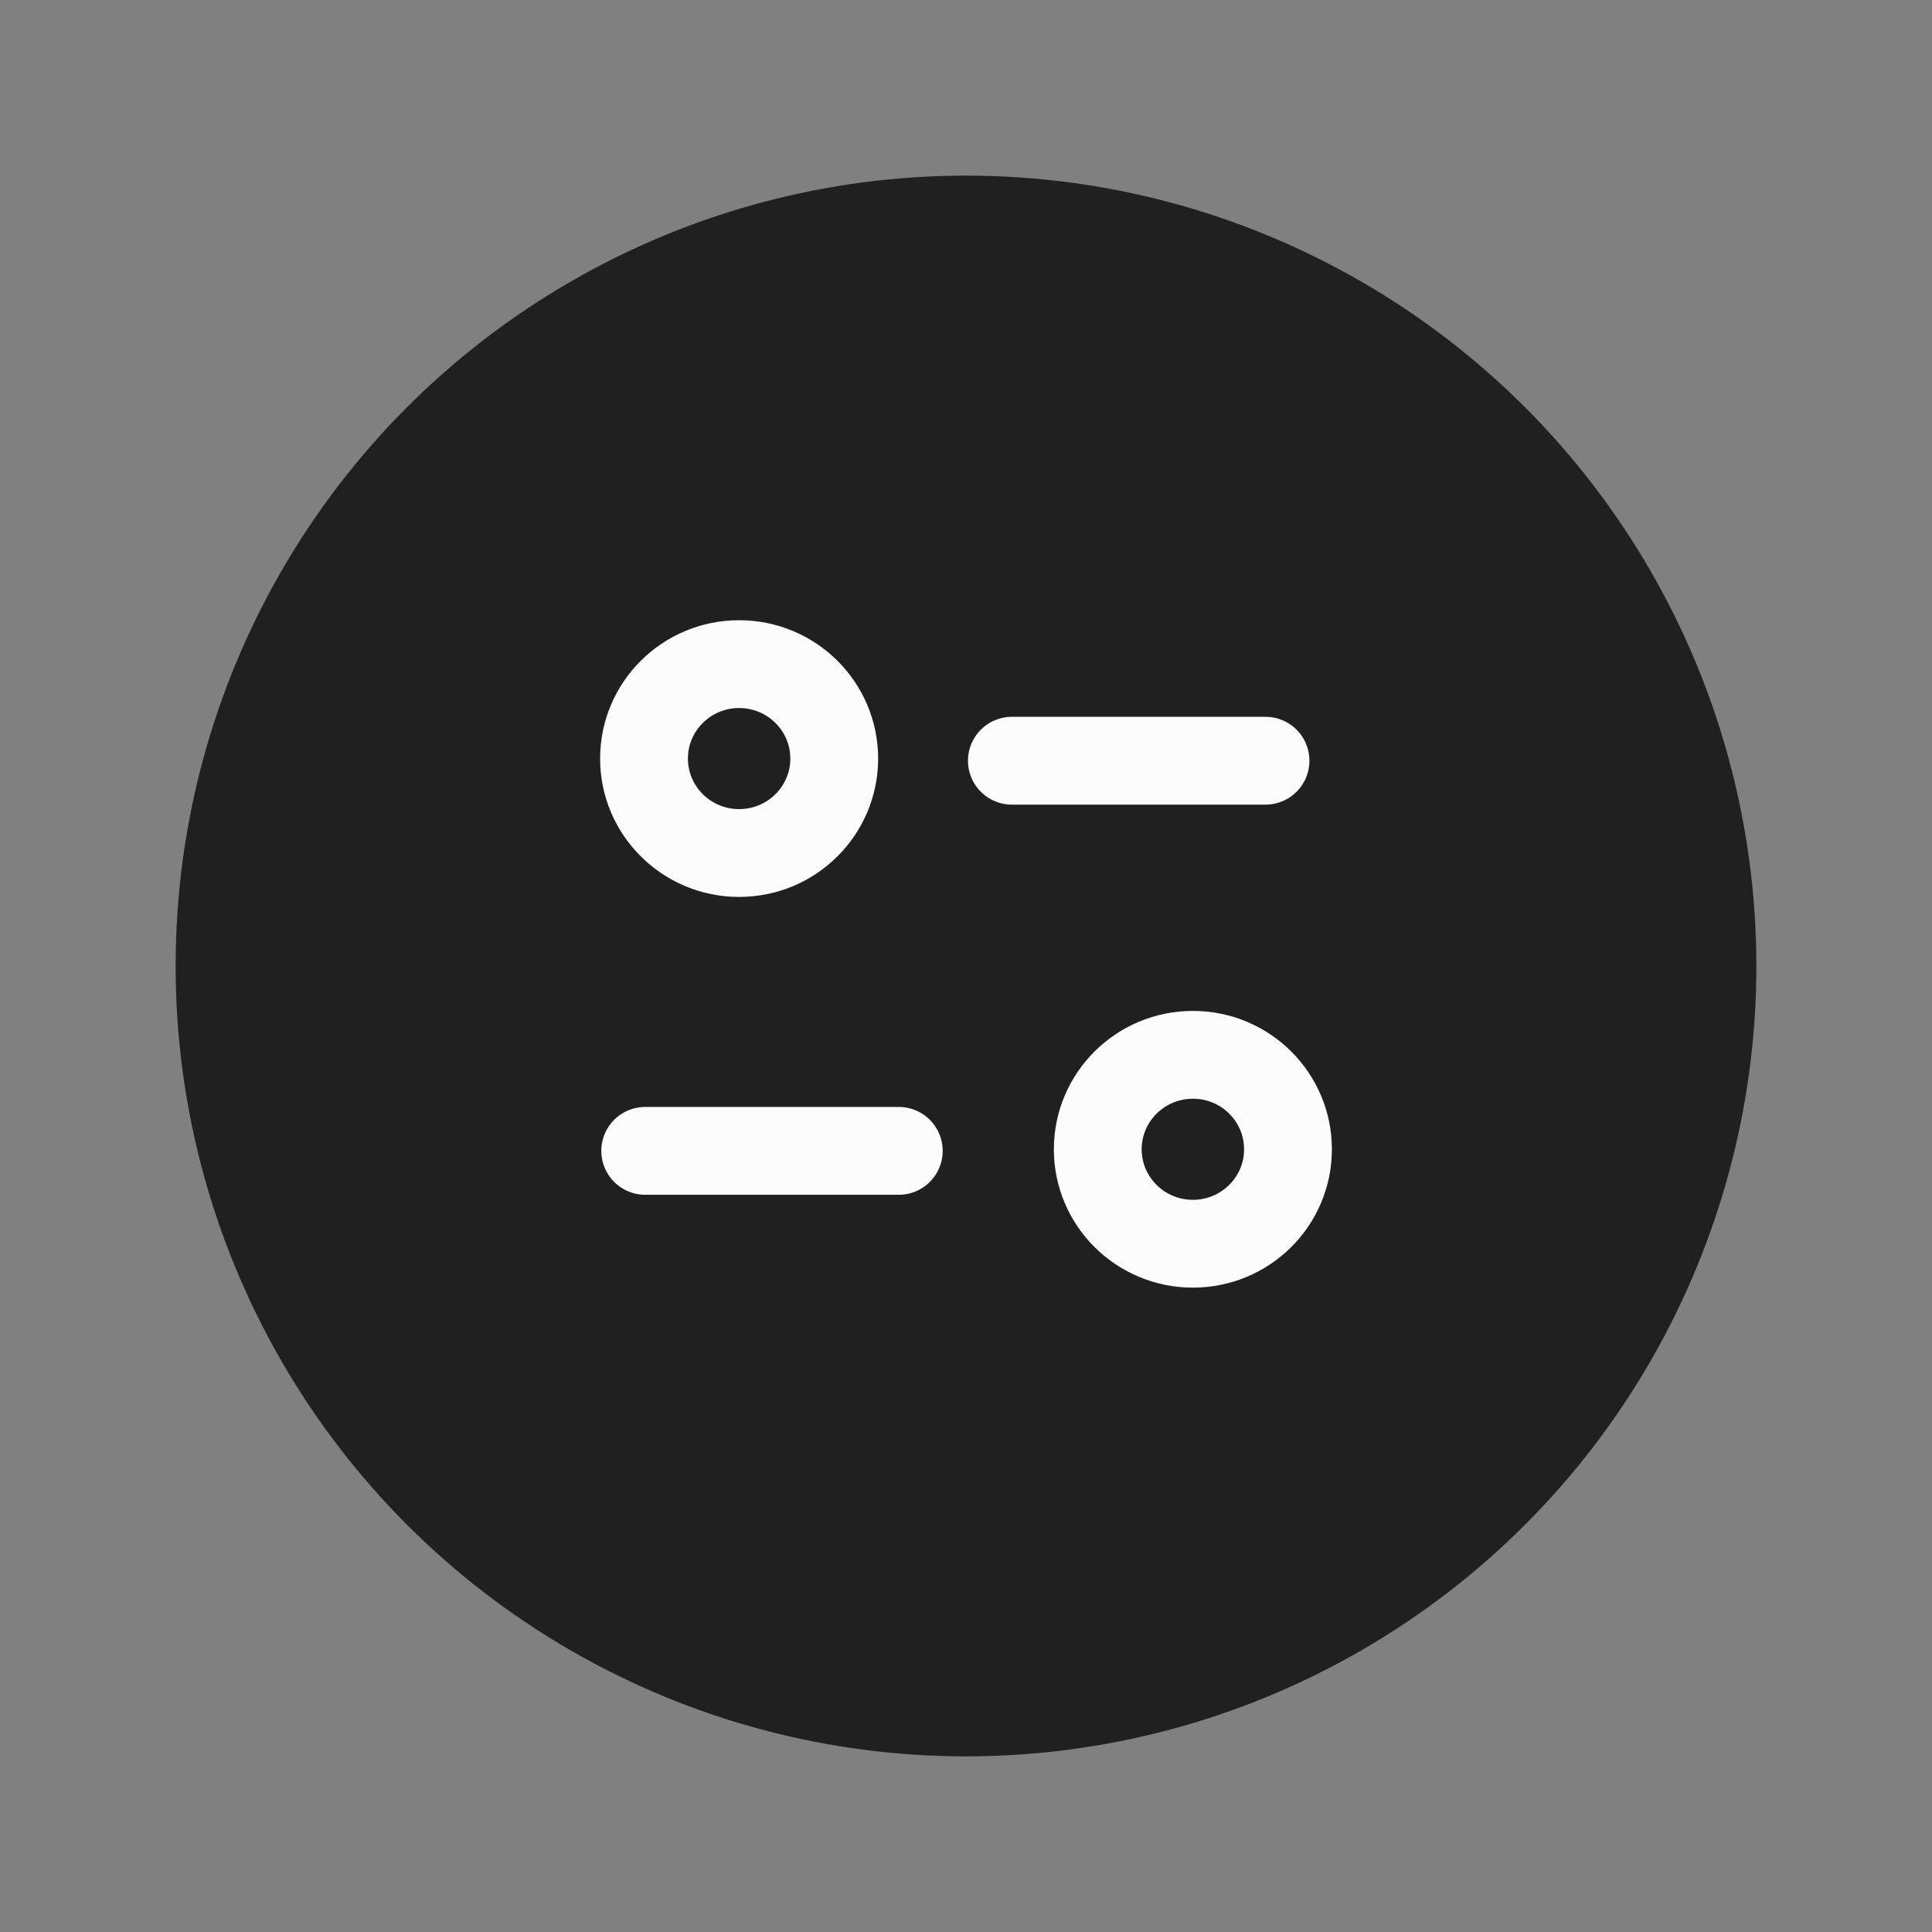 <?xml version="1.0" encoding="utf-8"?>
<svg xmlns="http://www.w3.org/2000/svg" width="44" height="44" viewBox="0 0 44 44" fill="none">
<rect x="0" y="0" width="44" height="44" fill="#808080" stroke="none"/>
<g clip-path="url(#clip0_12677_283)">
<circle cx="22" cy="22" r="18" fill="#202020"/>
<path d="M20.469 26.21H14.694" stroke="#FCFCFC" stroke-width="2" stroke-linecap="round" stroke-linejoin="round"/>
<path d="M23.045 17.325H28.821" stroke="#FCFCFC" stroke-width="2" stroke-linecap="round" stroke-linejoin="round"/>
<path fill-rule="evenodd" clip-rule="evenodd" d="M18.999 17.276C18.999 16.088 18.029 15.125 16.833 15.125C15.637 15.125 14.667 16.088 14.667 17.276C14.667 18.463 15.637 19.427 16.833 19.427C18.029 19.427 18.999 18.463 18.999 17.276Z" stroke="#FCFCFC" stroke-width="2" stroke-linecap="round" stroke-linejoin="round"/>
<path fill-rule="evenodd" clip-rule="evenodd" d="M29.333 26.174C29.333 24.986 28.364 24.023 27.168 24.023C25.971 24.023 25.001 24.986 25.001 26.174C25.001 27.362 25.971 28.325 27.168 28.325C28.364 28.325 29.333 27.362 29.333 26.174Z" stroke="#FCFCFC" stroke-width="2" stroke-linecap="round" stroke-linejoin="round"/>
</g>
<defs>
<clipPath id="clip0_12677_283">
<rect width="36" height="36" fill="white" transform="translate(4 4)"/>
</clipPath>
</defs>
</svg>